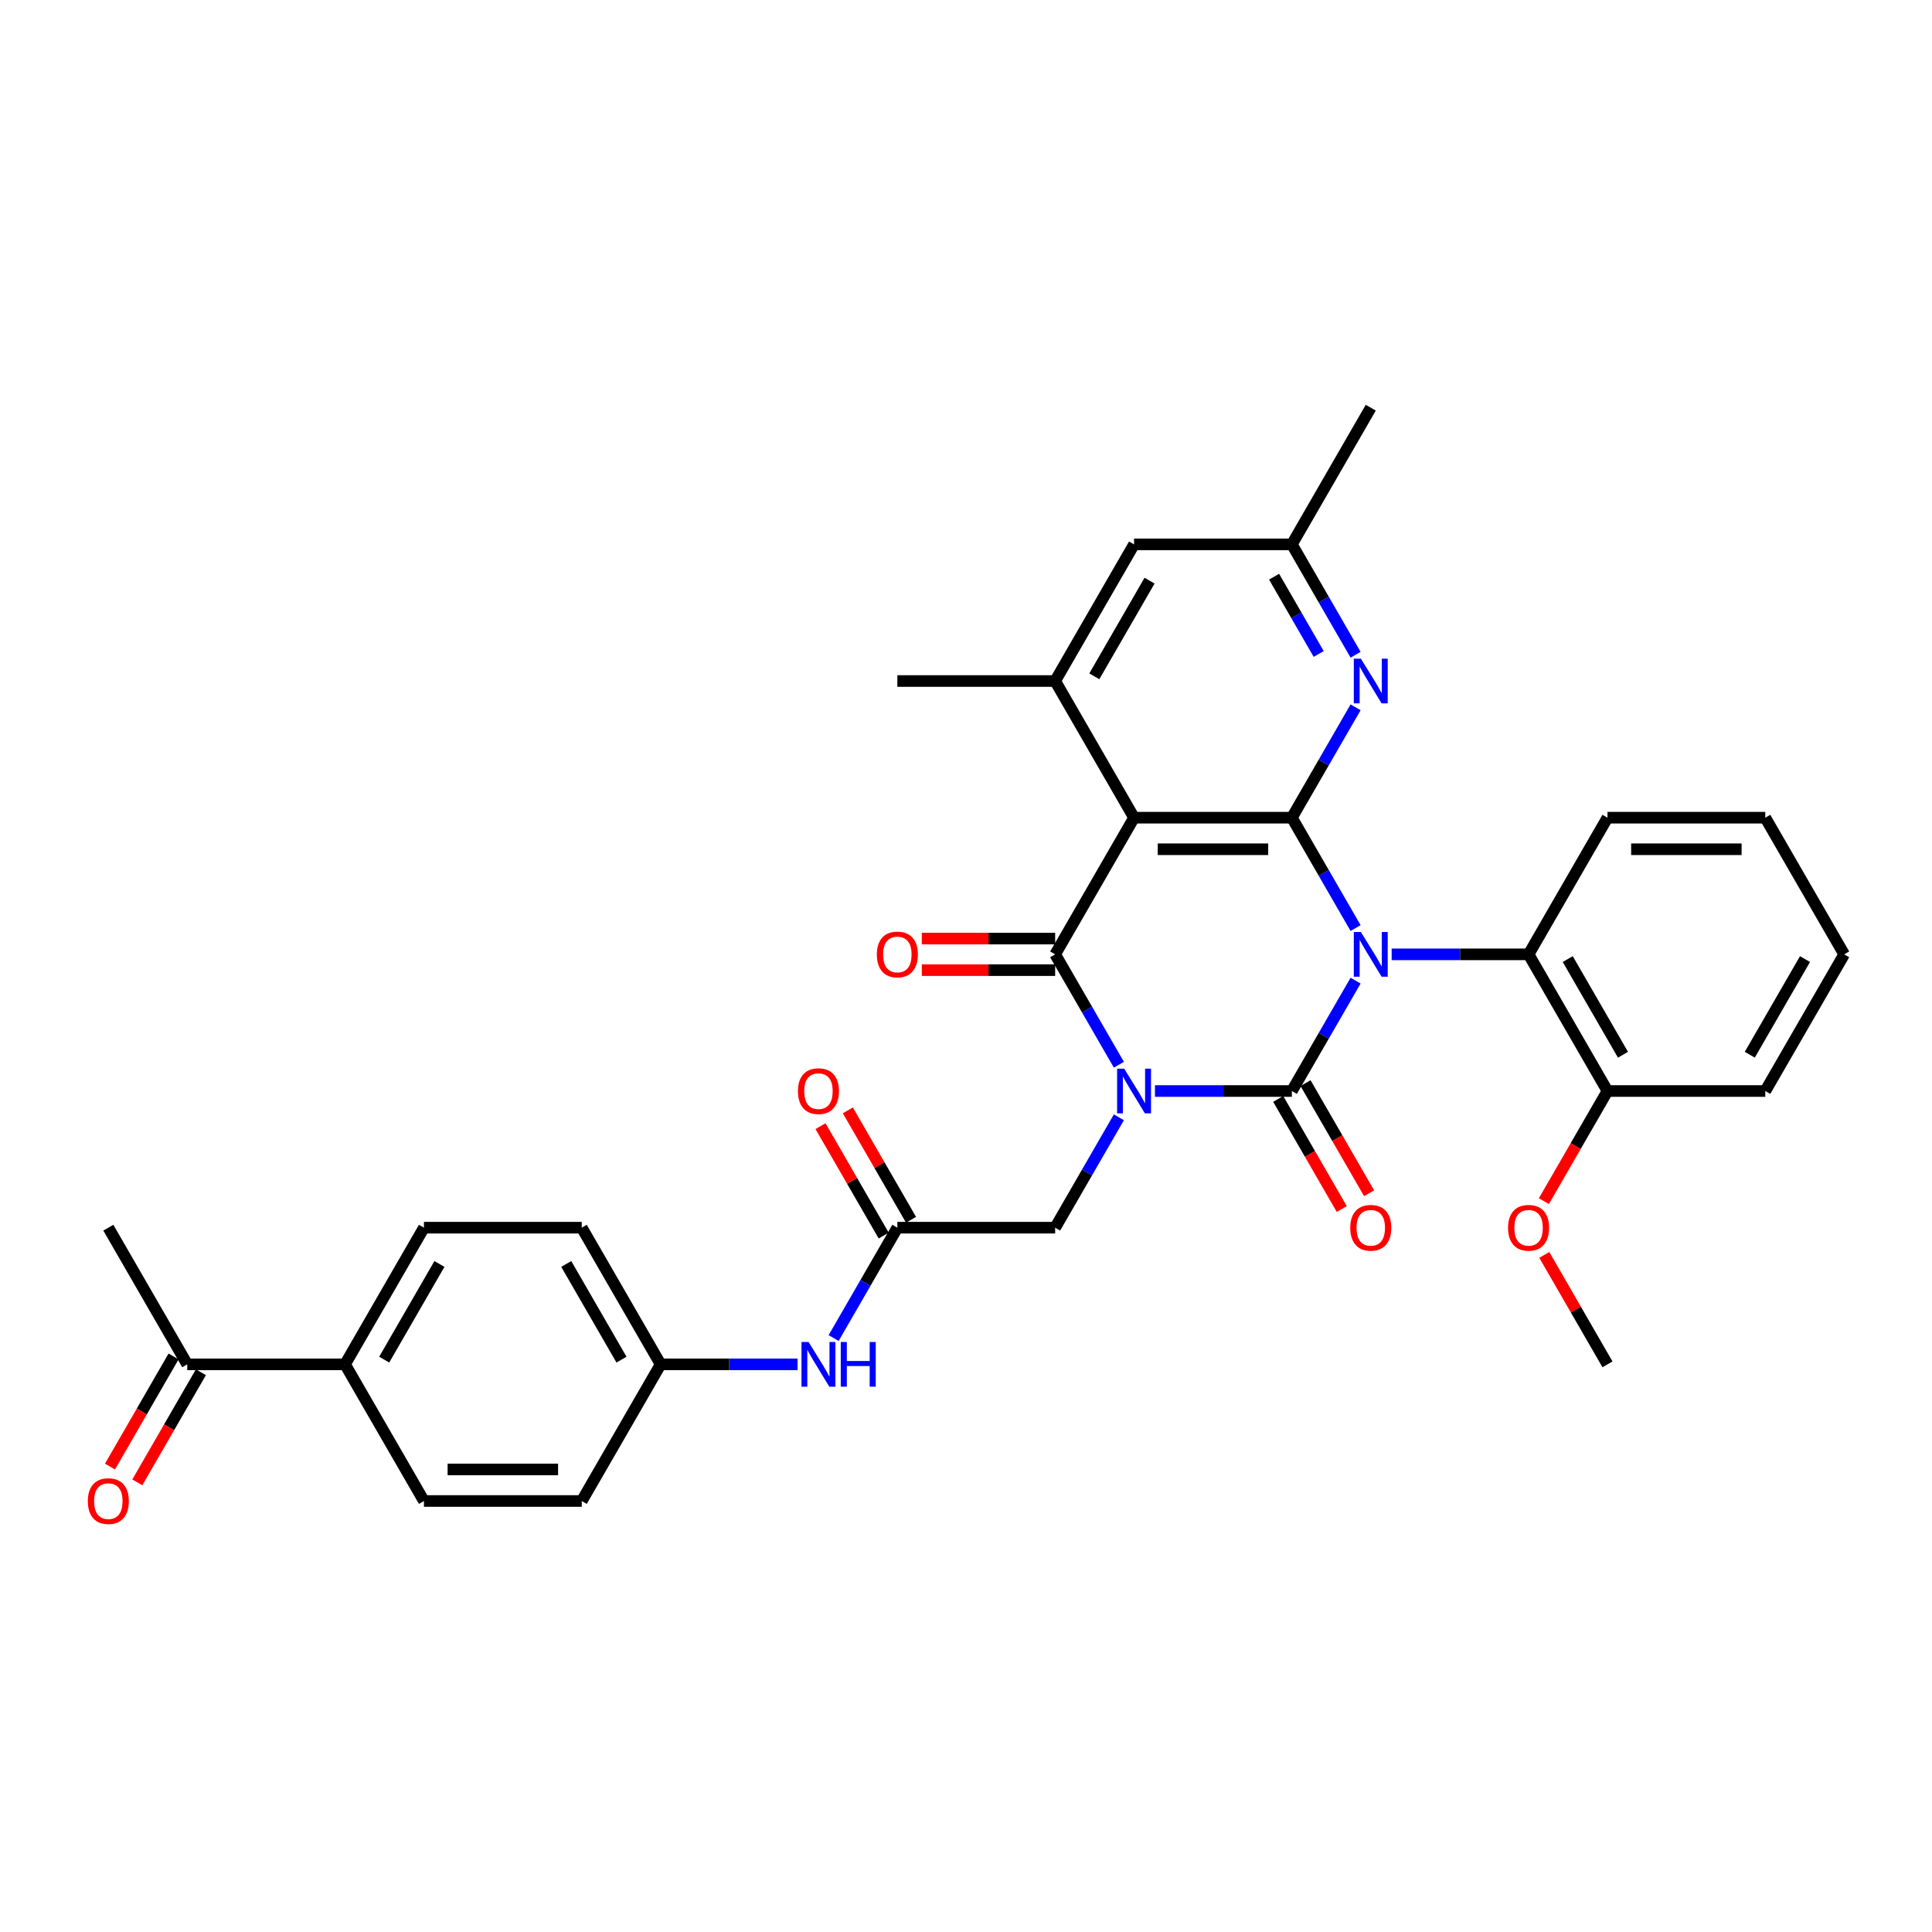 <?xml version='1.0' encoding='iso-8859-1'?>
<svg version='1.1' baseProfile='full'
              xmlns='http://www.w3.org/2000/svg'
                      xmlns:rdkit='http://www.rdkit.org/xml'
                      xmlns:xlink='http://www.w3.org/1999/xlink'
                  xml:space='preserve'
width='1000px' height='1000px' viewBox='0 0 1000 1000'>
<!-- END OF HEADER -->
<rect style='opacity:1.0;fill:#FFFFFF;stroke:none' width='1000' height='1000' x='0' y='0'> </rect>
<path class='bond-1' d='M 701.651,507.58 L 685.159,536.144' style='fill:none;fill-rule:evenodd;stroke:#0000FF;stroke-width:6px;stroke-linecap:butt;stroke-linejoin:miter;stroke-opacity:1' />
<path class='bond-1' d='M 685.159,536.144 L 668.668,564.708' style='fill:none;fill-rule:evenodd;stroke:#000000;stroke-width:6px;stroke-linecap:butt;stroke-linejoin:miter;stroke-opacity:1' />
<path class='bond-2' d='M 701.651,480.364 L 685.159,451.8' style='fill:none;fill-rule:evenodd;stroke:#0000FF;stroke-width:6px;stroke-linecap:butt;stroke-linejoin:miter;stroke-opacity:1' />
<path class='bond-2' d='M 685.159,451.8 L 668.668,423.236' style='fill:none;fill-rule:evenodd;stroke:#000000;stroke-width:6px;stroke-linecap:butt;stroke-linejoin:miter;stroke-opacity:1' />
<path class='bond-6' d='M 720.322,493.972 L 755.754,493.972' style='fill:none;fill-rule:evenodd;stroke:#0000FF;stroke-width:6px;stroke-linecap:butt;stroke-linejoin:miter;stroke-opacity:1' />
<path class='bond-6' d='M 755.754,493.972 L 791.187,493.972' style='fill:none;fill-rule:evenodd;stroke:#000000;stroke-width:6px;stroke-linecap:butt;stroke-linejoin:miter;stroke-opacity:1' />
<path class='bond-0' d='M 597.803,564.708 L 633.235,564.708' style='fill:none;fill-rule:evenodd;stroke:#0000FF;stroke-width:6px;stroke-linecap:butt;stroke-linejoin:miter;stroke-opacity:1' />
<path class='bond-0' d='M 633.235,564.708 L 668.668,564.708' style='fill:none;fill-rule:evenodd;stroke:#000000;stroke-width:6px;stroke-linecap:butt;stroke-linejoin:miter;stroke-opacity:1' />
<path class='bond-8' d='M 579.132,578.316 L 562.64,606.881' style='fill:none;fill-rule:evenodd;stroke:#0000FF;stroke-width:6px;stroke-linecap:butt;stroke-linejoin:miter;stroke-opacity:1' />
<path class='bond-8' d='M 562.64,606.881 L 546.149,635.445' style='fill:none;fill-rule:evenodd;stroke:#000000;stroke-width:6px;stroke-linecap:butt;stroke-linejoin:miter;stroke-opacity:1' />
<path class='bond-34' d='M 579.132,551.101 L 562.64,522.536' style='fill:none;fill-rule:evenodd;stroke:#0000FF;stroke-width:6px;stroke-linecap:butt;stroke-linejoin:miter;stroke-opacity:1' />
<path class='bond-34' d='M 562.64,522.536 L 546.149,493.972' style='fill:none;fill-rule:evenodd;stroke:#000000;stroke-width:6px;stroke-linecap:butt;stroke-linejoin:miter;stroke-opacity:1' />
<path class='bond-10' d='M 661.594,568.792 L 678.048,597.291' style='fill:none;fill-rule:evenodd;stroke:#000000;stroke-width:6px;stroke-linecap:butt;stroke-linejoin:miter;stroke-opacity:1' />
<path class='bond-10' d='M 678.048,597.291 L 694.502,625.79' style='fill:none;fill-rule:evenodd;stroke:#FF0000;stroke-width:6px;stroke-linecap:butt;stroke-linejoin:miter;stroke-opacity:1' />
<path class='bond-10' d='M 675.741,560.624 L 692.195,589.123' style='fill:none;fill-rule:evenodd;stroke:#000000;stroke-width:6px;stroke-linecap:butt;stroke-linejoin:miter;stroke-opacity:1' />
<path class='bond-10' d='M 692.195,589.123 L 708.649,617.622' style='fill:none;fill-rule:evenodd;stroke:#FF0000;stroke-width:6px;stroke-linecap:butt;stroke-linejoin:miter;stroke-opacity:1' />
<path class='bond-4' d='M 668.668,423.236 L 586.988,423.236' style='fill:none;fill-rule:evenodd;stroke:#000000;stroke-width:6px;stroke-linecap:butt;stroke-linejoin:miter;stroke-opacity:1' />
<path class='bond-4' d='M 656.416,439.572 L 599.24,439.572' style='fill:none;fill-rule:evenodd;stroke:#000000;stroke-width:6px;stroke-linecap:butt;stroke-linejoin:miter;stroke-opacity:1' />
<path class='bond-5' d='M 668.668,423.236 L 685.159,394.671' style='fill:none;fill-rule:evenodd;stroke:#000000;stroke-width:6px;stroke-linecap:butt;stroke-linejoin:miter;stroke-opacity:1' />
<path class='bond-5' d='M 685.159,394.671 L 701.651,366.107' style='fill:none;fill-rule:evenodd;stroke:#0000FF;stroke-width:6px;stroke-linecap:butt;stroke-linejoin:miter;stroke-opacity:1' />
<path class='bond-3' d='M 546.149,493.972 L 586.988,423.236' style='fill:none;fill-rule:evenodd;stroke:#000000;stroke-width:6px;stroke-linecap:butt;stroke-linejoin:miter;stroke-opacity:1' />
<path class='bond-11' d='M 546.149,485.804 L 511.639,485.804' style='fill:none;fill-rule:evenodd;stroke:#000000;stroke-width:6px;stroke-linecap:butt;stroke-linejoin:miter;stroke-opacity:1' />
<path class='bond-11' d='M 511.639,485.804 L 477.13,485.804' style='fill:none;fill-rule:evenodd;stroke:#FF0000;stroke-width:6px;stroke-linecap:butt;stroke-linejoin:miter;stroke-opacity:1' />
<path class='bond-11' d='M 546.149,502.14 L 511.639,502.14' style='fill:none;fill-rule:evenodd;stroke:#000000;stroke-width:6px;stroke-linecap:butt;stroke-linejoin:miter;stroke-opacity:1' />
<path class='bond-11' d='M 511.639,502.14 L 477.13,502.14' style='fill:none;fill-rule:evenodd;stroke:#FF0000;stroke-width:6px;stroke-linecap:butt;stroke-linejoin:miter;stroke-opacity:1' />
<path class='bond-7' d='M 586.988,423.236 L 546.149,352.499' style='fill:none;fill-rule:evenodd;stroke:#000000;stroke-width:6px;stroke-linecap:butt;stroke-linejoin:miter;stroke-opacity:1' />
<path class='bond-14' d='M 701.651,338.892 L 685.159,310.327' style='fill:none;fill-rule:evenodd;stroke:#0000FF;stroke-width:6px;stroke-linecap:butt;stroke-linejoin:miter;stroke-opacity:1' />
<path class='bond-14' d='M 685.159,310.327 L 668.668,281.763' style='fill:none;fill-rule:evenodd;stroke:#000000;stroke-width:6px;stroke-linecap:butt;stroke-linejoin:miter;stroke-opacity:1' />
<path class='bond-14' d='M 682.556,338.49 L 671.012,318.495' style='fill:none;fill-rule:evenodd;stroke:#0000FF;stroke-width:6px;stroke-linecap:butt;stroke-linejoin:miter;stroke-opacity:1' />
<path class='bond-14' d='M 671.012,318.495 L 659.468,298.5' style='fill:none;fill-rule:evenodd;stroke:#000000;stroke-width:6px;stroke-linecap:butt;stroke-linejoin:miter;stroke-opacity:1' />
<path class='bond-17' d='M 791.187,493.972 L 832.026,564.708' style='fill:none;fill-rule:evenodd;stroke:#000000;stroke-width:6px;stroke-linecap:butt;stroke-linejoin:miter;stroke-opacity:1' />
<path class='bond-17' d='M 811.46,496.415 L 840.048,545.93' style='fill:none;fill-rule:evenodd;stroke:#000000;stroke-width:6px;stroke-linecap:butt;stroke-linejoin:miter;stroke-opacity:1' />
<path class='bond-27' d='M 791.187,493.972 L 832.026,423.236' style='fill:none;fill-rule:evenodd;stroke:#000000;stroke-width:6px;stroke-linecap:butt;stroke-linejoin:miter;stroke-opacity:1' />
<path class='bond-26' d='M 546.149,352.499 L 464.469,352.499' style='fill:none;fill-rule:evenodd;stroke:#000000;stroke-width:6px;stroke-linecap:butt;stroke-linejoin:miter;stroke-opacity:1' />
<path class='bond-36' d='M 546.149,352.499 L 586.988,281.763' style='fill:none;fill-rule:evenodd;stroke:#000000;stroke-width:6px;stroke-linecap:butt;stroke-linejoin:miter;stroke-opacity:1' />
<path class='bond-36' d='M 566.422,350.057 L 595.01,300.541' style='fill:none;fill-rule:evenodd;stroke:#000000;stroke-width:6px;stroke-linecap:butt;stroke-linejoin:miter;stroke-opacity:1' />
<path class='bond-9' d='M 546.149,635.445 L 464.469,635.445' style='fill:none;fill-rule:evenodd;stroke:#000000;stroke-width:6px;stroke-linecap:butt;stroke-linejoin:miter;stroke-opacity:1' />
<path class='bond-12' d='M 464.469,635.445 L 447.978,664.009' style='fill:none;fill-rule:evenodd;stroke:#000000;stroke-width:6px;stroke-linecap:butt;stroke-linejoin:miter;stroke-opacity:1' />
<path class='bond-12' d='M 447.978,664.009 L 431.486,692.573' style='fill:none;fill-rule:evenodd;stroke:#0000FF;stroke-width:6px;stroke-linecap:butt;stroke-linejoin:miter;stroke-opacity:1' />
<path class='bond-18' d='M 471.543,631.361 L 455.193,603.042' style='fill:none;fill-rule:evenodd;stroke:#000000;stroke-width:6px;stroke-linecap:butt;stroke-linejoin:miter;stroke-opacity:1' />
<path class='bond-18' d='M 455.193,603.042 L 438.843,574.722' style='fill:none;fill-rule:evenodd;stroke:#FF0000;stroke-width:6px;stroke-linecap:butt;stroke-linejoin:miter;stroke-opacity:1' />
<path class='bond-18' d='M 457.396,639.529 L 441.046,611.21' style='fill:none;fill-rule:evenodd;stroke:#000000;stroke-width:6px;stroke-linecap:butt;stroke-linejoin:miter;stroke-opacity:1' />
<path class='bond-18' d='M 441.046,611.21 L 424.696,582.89' style='fill:none;fill-rule:evenodd;stroke:#FF0000;stroke-width:6px;stroke-linecap:butt;stroke-linejoin:miter;stroke-opacity:1' />
<path class='bond-22' d='M 412.815,706.181 L 377.383,706.181' style='fill:none;fill-rule:evenodd;stroke:#0000FF;stroke-width:6px;stroke-linecap:butt;stroke-linejoin:miter;stroke-opacity:1' />
<path class='bond-22' d='M 377.383,706.181 L 341.951,706.181' style='fill:none;fill-rule:evenodd;stroke:#000000;stroke-width:6px;stroke-linecap:butt;stroke-linejoin:miter;stroke-opacity:1' />
<path class='bond-13' d='M 586.988,281.763 L 668.668,281.763' style='fill:none;fill-rule:evenodd;stroke:#000000;stroke-width:6px;stroke-linecap:butt;stroke-linejoin:miter;stroke-opacity:1' />
<path class='bond-29' d='M 668.668,281.763 L 709.507,211.027' style='fill:none;fill-rule:evenodd;stroke:#000000;stroke-width:6px;stroke-linecap:butt;stroke-linejoin:miter;stroke-opacity:1' />
<path class='bond-15' d='M 96.912,706.181 L 178.592,706.181' style='fill:none;fill-rule:evenodd;stroke:#000000;stroke-width:6px;stroke-linecap:butt;stroke-linejoin:miter;stroke-opacity:1' />
<path class='bond-19' d='M 89.839,702.097 L 73.385,730.596' style='fill:none;fill-rule:evenodd;stroke:#000000;stroke-width:6px;stroke-linecap:butt;stroke-linejoin:miter;stroke-opacity:1' />
<path class='bond-19' d='M 73.385,730.596 L 56.931,759.095' style='fill:none;fill-rule:evenodd;stroke:#FF0000;stroke-width:6px;stroke-linecap:butt;stroke-linejoin:miter;stroke-opacity:1' />
<path class='bond-19' d='M 103.986,710.265 L 87.532,738.764' style='fill:none;fill-rule:evenodd;stroke:#000000;stroke-width:6px;stroke-linecap:butt;stroke-linejoin:miter;stroke-opacity:1' />
<path class='bond-19' d='M 87.532,738.764 L 71.078,767.263' style='fill:none;fill-rule:evenodd;stroke:#FF0000;stroke-width:6px;stroke-linecap:butt;stroke-linejoin:miter;stroke-opacity:1' />
<path class='bond-28' d='M 96.912,706.181 L 56.073,635.445' style='fill:none;fill-rule:evenodd;stroke:#000000;stroke-width:6px;stroke-linecap:butt;stroke-linejoin:miter;stroke-opacity:1' />
<path class='bond-16' d='M 178.592,706.181 L 219.432,635.445' style='fill:none;fill-rule:evenodd;stroke:#000000;stroke-width:6px;stroke-linecap:butt;stroke-linejoin:miter;stroke-opacity:1' />
<path class='bond-16' d='M 198.865,703.739 L 227.453,654.223' style='fill:none;fill-rule:evenodd;stroke:#000000;stroke-width:6px;stroke-linecap:butt;stroke-linejoin:miter;stroke-opacity:1' />
<path class='bond-37' d='M 178.592,706.181 L 219.432,776.918' style='fill:none;fill-rule:evenodd;stroke:#000000;stroke-width:6px;stroke-linecap:butt;stroke-linejoin:miter;stroke-opacity:1' />
<path class='bond-25' d='M 832.026,564.708 L 815.573,593.207' style='fill:none;fill-rule:evenodd;stroke:#000000;stroke-width:6px;stroke-linecap:butt;stroke-linejoin:miter;stroke-opacity:1' />
<path class='bond-25' d='M 815.573,593.207 L 799.119,621.706' style='fill:none;fill-rule:evenodd;stroke:#FF0000;stroke-width:6px;stroke-linecap:butt;stroke-linejoin:miter;stroke-opacity:1' />
<path class='bond-30' d='M 832.026,564.708 L 913.706,564.708' style='fill:none;fill-rule:evenodd;stroke:#000000;stroke-width:6px;stroke-linecap:butt;stroke-linejoin:miter;stroke-opacity:1' />
<path class='bond-20' d='M 219.432,635.445 L 301.111,635.445' style='fill:none;fill-rule:evenodd;stroke:#000000;stroke-width:6px;stroke-linecap:butt;stroke-linejoin:miter;stroke-opacity:1' />
<path class='bond-21' d='M 219.432,776.918 L 301.111,776.918' style='fill:none;fill-rule:evenodd;stroke:#000000;stroke-width:6px;stroke-linecap:butt;stroke-linejoin:miter;stroke-opacity:1' />
<path class='bond-21' d='M 231.683,760.582 L 288.859,760.582' style='fill:none;fill-rule:evenodd;stroke:#000000;stroke-width:6px;stroke-linecap:butt;stroke-linejoin:miter;stroke-opacity:1' />
<path class='bond-23' d='M 341.951,706.181 L 301.111,776.918' style='fill:none;fill-rule:evenodd;stroke:#000000;stroke-width:6px;stroke-linecap:butt;stroke-linejoin:miter;stroke-opacity:1' />
<path class='bond-24' d='M 341.951,706.181 L 301.111,635.445' style='fill:none;fill-rule:evenodd;stroke:#000000;stroke-width:6px;stroke-linecap:butt;stroke-linejoin:miter;stroke-opacity:1' />
<path class='bond-24' d='M 321.677,703.739 L 293.09,654.223' style='fill:none;fill-rule:evenodd;stroke:#000000;stroke-width:6px;stroke-linecap:butt;stroke-linejoin:miter;stroke-opacity:1' />
<path class='bond-31' d='M 799.326,649.543 L 815.676,677.862' style='fill:none;fill-rule:evenodd;stroke:#FF0000;stroke-width:6px;stroke-linecap:butt;stroke-linejoin:miter;stroke-opacity:1' />
<path class='bond-31' d='M 815.676,677.862 L 832.026,706.181' style='fill:none;fill-rule:evenodd;stroke:#000000;stroke-width:6px;stroke-linecap:butt;stroke-linejoin:miter;stroke-opacity:1' />
<path class='bond-32' d='M 832.026,423.236 L 913.706,423.236' style='fill:none;fill-rule:evenodd;stroke:#000000;stroke-width:6px;stroke-linecap:butt;stroke-linejoin:miter;stroke-opacity:1' />
<path class='bond-32' d='M 844.278,439.572 L 901.454,439.572' style='fill:none;fill-rule:evenodd;stroke:#000000;stroke-width:6px;stroke-linecap:butt;stroke-linejoin:miter;stroke-opacity:1' />
<path class='bond-35' d='M 913.706,564.708 L 954.545,493.972' style='fill:none;fill-rule:evenodd;stroke:#000000;stroke-width:6px;stroke-linecap:butt;stroke-linejoin:miter;stroke-opacity:1' />
<path class='bond-35' d='M 905.684,545.93 L 934.272,496.415' style='fill:none;fill-rule:evenodd;stroke:#000000;stroke-width:6px;stroke-linecap:butt;stroke-linejoin:miter;stroke-opacity:1' />
<path class='bond-33' d='M 913.706,423.236 L 954.545,493.972' style='fill:none;fill-rule:evenodd;stroke:#000000;stroke-width:6px;stroke-linecap:butt;stroke-linejoin:miter;stroke-opacity:1' />
<path  class='atom-0' d='M 704.394 482.406
L 711.974 494.658
Q 712.726 495.867, 713.934 498.056
Q 715.143 500.245, 715.209 500.376
L 715.209 482.406
L 718.28 482.406
L 718.28 505.538
L 715.111 505.538
L 706.975 492.142
Q 706.028 490.574, 705.015 488.777
Q 704.035 486.98, 703.741 486.425
L 703.741 505.538
L 700.735 505.538
L 700.735 482.406
L 704.394 482.406
' fill='#0000FF'/>
<path  class='atom-1' d='M 581.875 553.143
L 589.455 565.395
Q 590.207 566.603, 591.416 568.792
Q 592.624 570.981, 592.69 571.112
L 592.69 553.143
L 595.761 553.143
L 595.761 576.274
L 592.592 576.274
L 584.456 562.879
Q 583.509 561.311, 582.496 559.514
Q 581.516 557.717, 581.222 557.161
L 581.222 576.274
L 578.216 576.274
L 578.216 553.143
L 581.875 553.143
' fill='#0000FF'/>
<path  class='atom-6' d='M 704.394 340.934
L 711.974 353.185
Q 712.726 354.394, 713.934 356.583
Q 715.143 358.772, 715.209 358.903
L 715.209 340.934
L 718.28 340.934
L 718.28 364.065
L 715.111 364.065
L 706.975 350.67
Q 706.028 349.101, 705.015 347.305
Q 704.035 345.508, 703.741 344.952
L 703.741 364.065
L 700.735 364.065
L 700.735 340.934
L 704.394 340.934
' fill='#0000FF'/>
<path  class='atom-11' d='M 698.889 635.51
Q 698.889 629.956, 701.634 626.852
Q 704.378 623.748, 709.507 623.748
Q 714.637 623.748, 717.381 626.852
Q 720.126 629.956, 720.126 635.51
Q 720.126 641.13, 717.349 644.332
Q 714.572 647.501, 709.507 647.501
Q 704.411 647.501, 701.634 644.332
Q 698.889 641.162, 698.889 635.51
M 709.507 644.887
Q 713.036 644.887, 714.931 642.535
Q 716.859 640.15, 716.859 635.51
Q 716.859 630.969, 714.931 628.682
Q 713.036 626.362, 709.507 626.362
Q 705.979 626.362, 704.051 628.649
Q 702.156 630.936, 702.156 635.51
Q 702.156 640.182, 704.051 642.535
Q 705.979 644.887, 709.507 644.887
' fill='#FF0000'/>
<path  class='atom-12' d='M 453.851 494.037
Q 453.851 488.483, 456.596 485.379
Q 459.34 482.276, 464.469 482.276
Q 469.599 482.276, 472.343 485.379
Q 475.088 488.483, 475.088 494.037
Q 475.088 499.657, 472.311 502.859
Q 469.534 506.028, 464.469 506.028
Q 459.373 506.028, 456.596 502.859
Q 453.851 499.69, 453.851 494.037
M 464.469 503.414
Q 467.998 503.414, 469.893 501.062
Q 471.821 498.677, 471.821 494.037
Q 471.821 489.496, 469.893 487.209
Q 467.998 484.889, 464.469 484.889
Q 460.941 484.889, 459.013 487.176
Q 457.118 489.463, 457.118 494.037
Q 457.118 498.709, 459.013 501.062
Q 460.941 503.414, 464.469 503.414
' fill='#FF0000'/>
<path  class='atom-13' d='M 418.517 694.615
L 426.097 706.867
Q 426.848 708.076, 428.057 710.265
Q 429.266 712.454, 429.331 712.585
L 429.331 694.615
L 432.402 694.615
L 432.402 717.747
L 429.233 717.747
L 421.098 704.352
Q 420.15 702.783, 419.137 700.986
Q 418.157 699.189, 417.863 698.634
L 417.863 717.747
L 414.857 717.747
L 414.857 694.615
L 418.517 694.615
' fill='#0000FF'/>
<path  class='atom-13' d='M 435.179 694.615
L 438.316 694.615
L 438.316 704.45
L 450.143 704.45
L 450.143 694.615
L 453.279 694.615
L 453.279 717.747
L 450.143 717.747
L 450.143 707.063
L 438.316 707.063
L 438.316 717.747
L 435.179 717.747
L 435.179 694.615
' fill='#0000FF'/>
<path  class='atom-19' d='M 413.012 564.774
Q 413.012 559.22, 415.756 556.116
Q 418.5 553.012, 423.63 553.012
Q 428.759 553.012, 431.504 556.116
Q 434.248 559.22, 434.248 564.774
Q 434.248 570.393, 431.471 573.595
Q 428.694 576.764, 423.63 576.764
Q 418.533 576.764, 415.756 573.595
Q 413.012 570.426, 413.012 564.774
M 423.63 574.151
Q 427.158 574.151, 429.053 571.798
Q 430.981 569.413, 430.981 564.774
Q 430.981 560.232, 429.053 557.945
Q 427.158 555.626, 423.63 555.626
Q 420.101 555.626, 418.174 557.913
Q 416.279 560.2, 416.279 564.774
Q 416.279 569.446, 418.174 571.798
Q 420.101 574.151, 423.63 574.151
' fill='#FF0000'/>
<path  class='atom-20' d='M 45.455 776.983
Q 45.455 771.429, 48.199 768.325
Q 50.943 765.221, 56.073 765.221
Q 61.202 765.221, 63.947 768.325
Q 66.691 771.429, 66.691 776.983
Q 66.691 782.602, 63.914 785.804
Q 61.137 788.973, 56.073 788.973
Q 50.976 788.973, 48.199 785.804
Q 45.455 782.635, 45.455 776.983
M 56.073 786.36
Q 59.601 786.36, 61.496 784.007
Q 63.424 781.622, 63.424 776.983
Q 63.424 772.442, 61.496 770.155
Q 59.601 767.835, 56.073 767.835
Q 52.544 767.835, 50.617 770.122
Q 48.722 772.409, 48.722 776.983
Q 48.722 781.655, 50.617 784.007
Q 52.544 786.36, 56.073 786.36
' fill='#FF0000'/>
<path  class='atom-26' d='M 780.568 635.51
Q 780.568 629.956, 783.313 626.852
Q 786.057 623.748, 791.187 623.748
Q 796.316 623.748, 799.061 626.852
Q 801.805 629.956, 801.805 635.51
Q 801.805 641.13, 799.028 644.332
Q 796.251 647.501, 791.187 647.501
Q 786.09 647.501, 783.313 644.332
Q 780.568 641.162, 780.568 635.51
M 791.187 644.887
Q 794.715 644.887, 796.61 642.535
Q 798.538 640.15, 798.538 635.51
Q 798.538 630.969, 796.61 628.682
Q 794.715 626.362, 791.187 626.362
Q 787.658 626.362, 785.731 628.649
Q 783.836 630.936, 783.836 635.51
Q 783.836 640.182, 785.731 642.535
Q 787.658 644.887, 791.187 644.887
' fill='#FF0000'/>
</svg>
